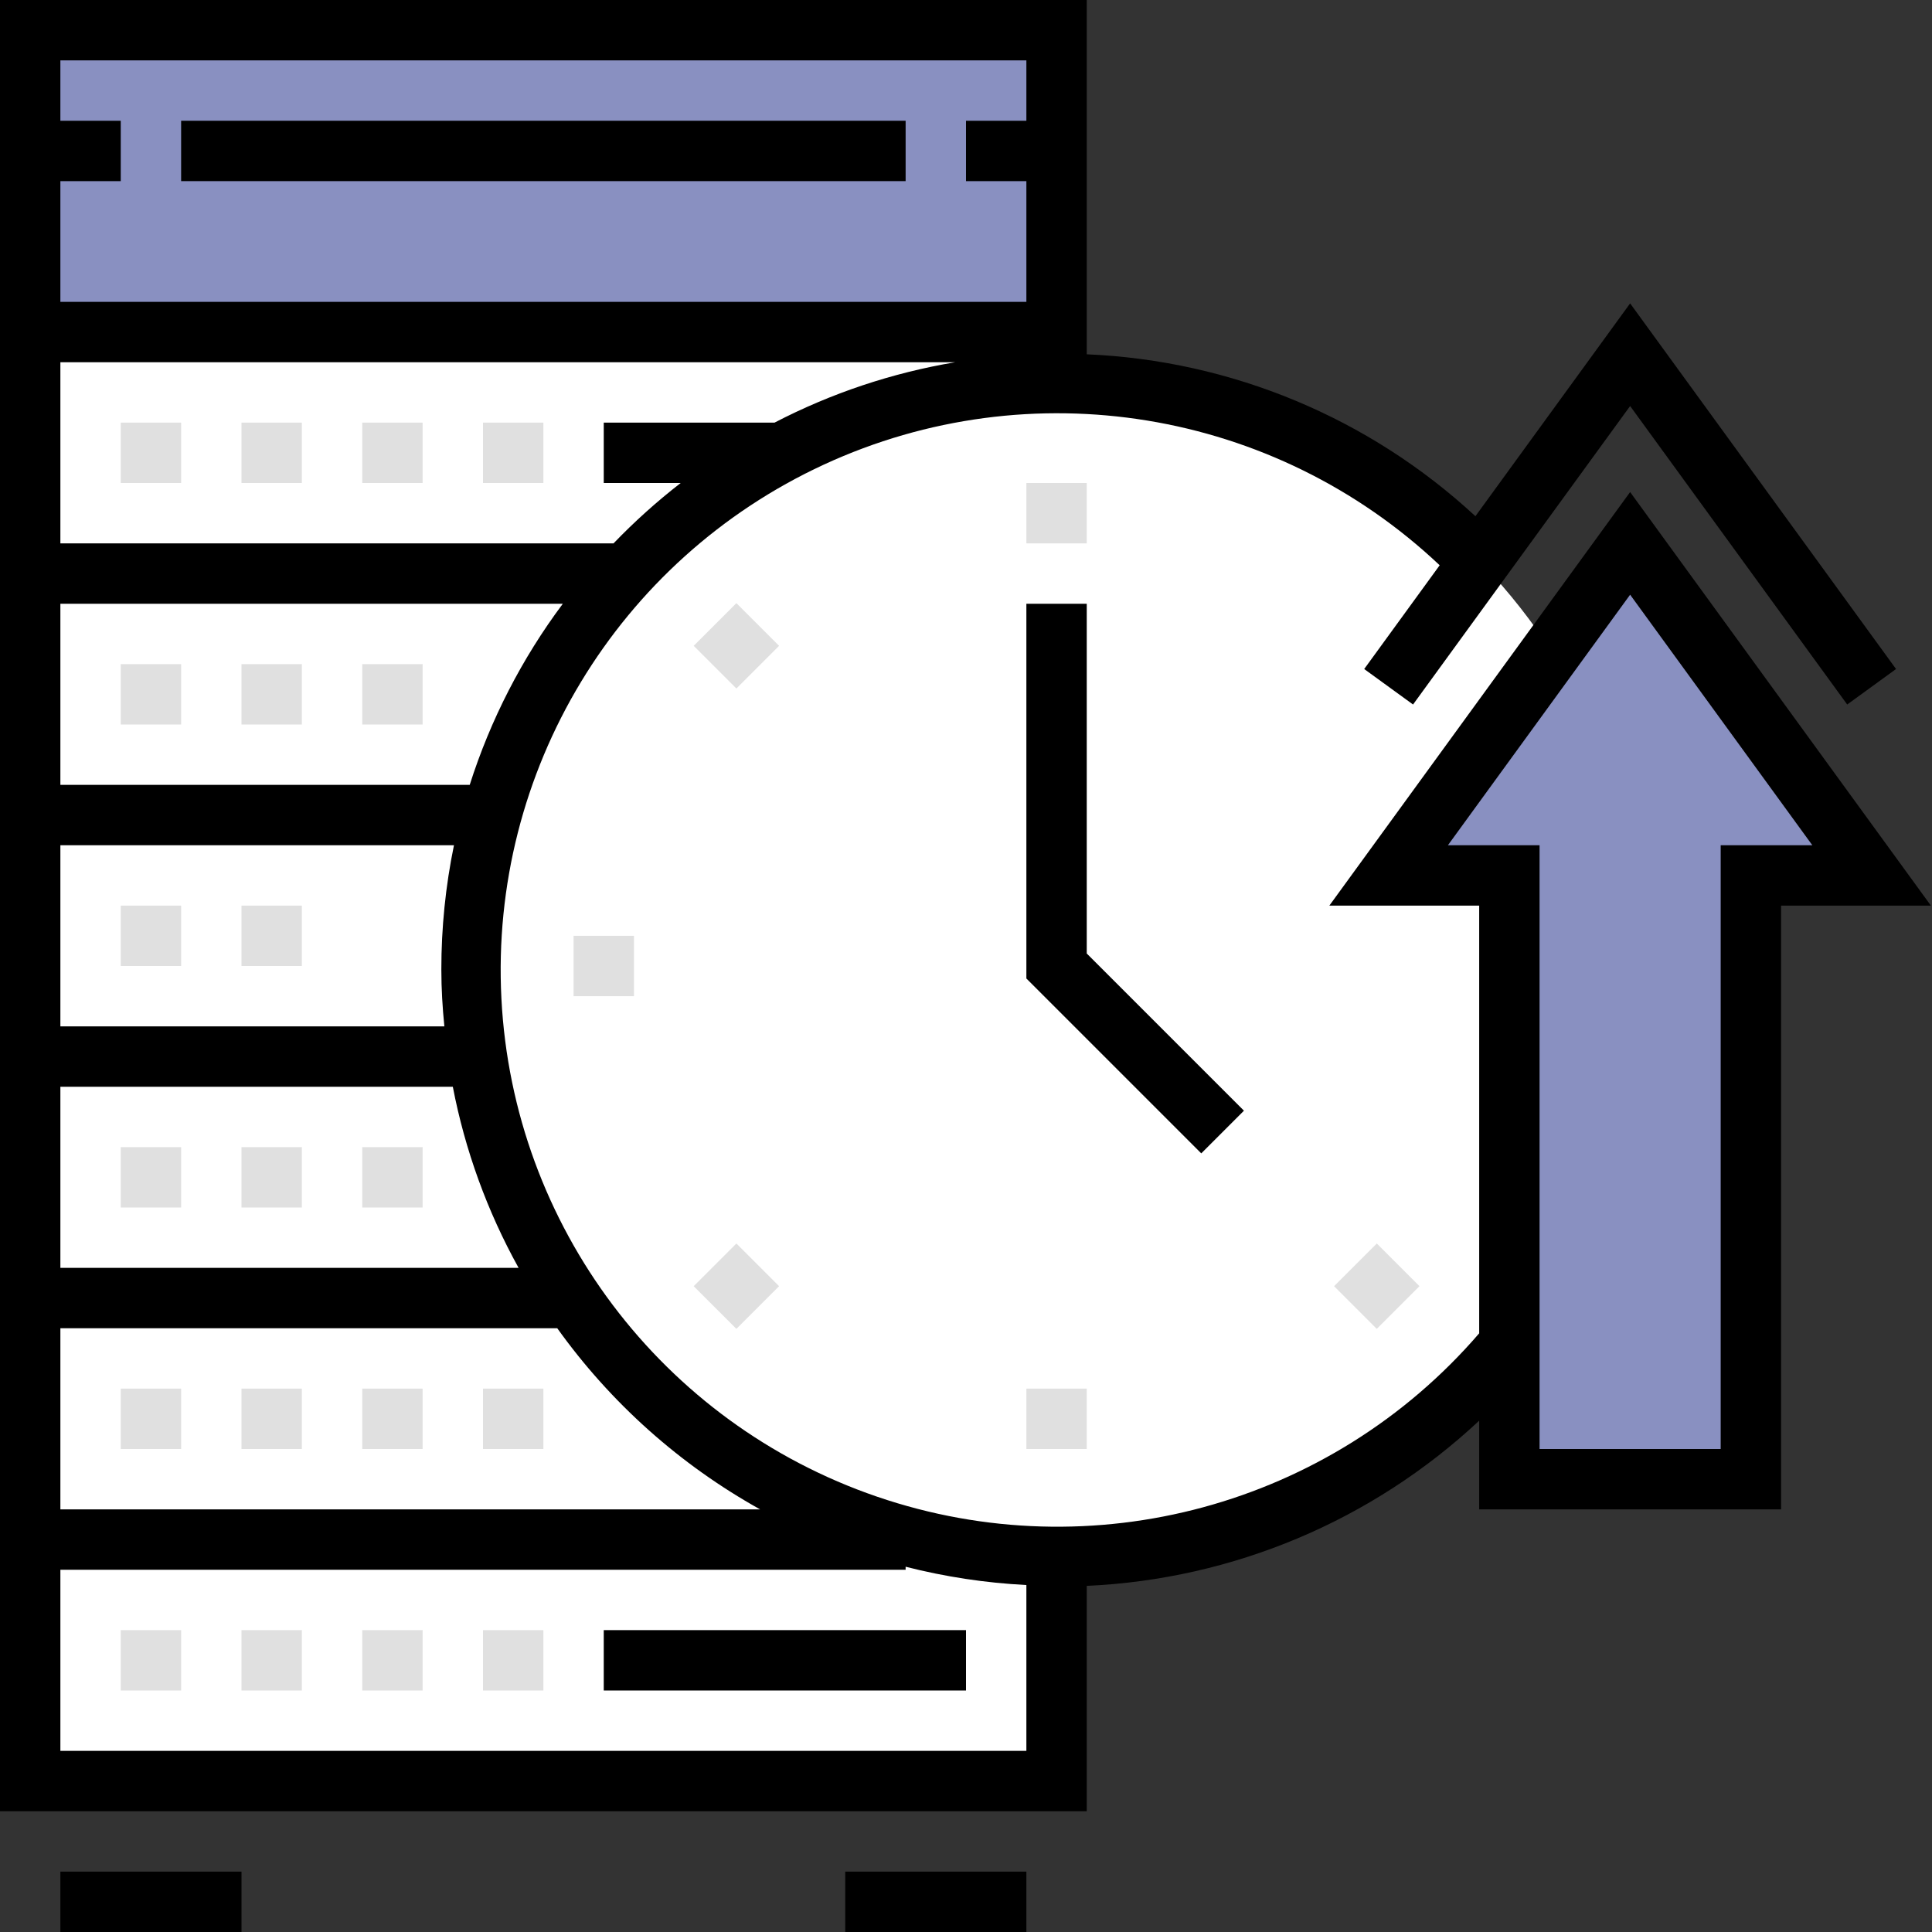 <svg viewBox="0 0 512 512" fill="none" xmlns="http://www.w3.org/2000/svg">
<rect x="0" y="0" width="512" height="512" fill="#333333" stroke="none"/>
<g clip-path="url(#clip0_477_10562)">
<path d="M8 88H280V472H8V88Z" fill="white"/>
<path d="M8 8H280V88H8V8Z" fill="#8990C1"/>
<path d="M280.504 412.496C366.387 412.496 436.008 342.871 436.008 256.988C436.008 171.105 366.383 101.484 280.5 101.488C194.613 101.492 124.996 171.117 125 257C125 342.883 194.621 412.5 280.504 412.496V412.496Z" fill="white"/>
<path d="M464 392V232H496L432 144L368 232H400V392H464Z" fill="#8990C1"/>
<path d="M64 432H80V448H64V432Z" fill="#E0E0E0"/>
<path d="M96 432H112V448H96V432Z" fill="#E0E0E0"/>
<path d="M128 432H144V448H128V432Z" fill="#E0E0E0"/>
<path d="M32 432H48V448H32V432Z" fill="#E0E0E0"/>
<path d="M64 368H80V384H64V368Z" fill="#E0E0E0"/>
<path d="M96 368H112V384H96V368Z" fill="#E0E0E0"/>
<path d="M128 368H144V384H128V368Z" fill="#E0E0E0"/>
<path d="M32 368H48V384H32V368Z" fill="#E0E0E0"/>
<path d="M64 304H80V320H64V304Z" fill="#E0E0E0"/>
<path d="M32 304H48V320H32V304Z" fill="#E0E0E0"/>
<path d="M96 304H112V320H96V304Z" fill="#E0E0E0"/>
<path d="M64 240H80V256H64V240Z" fill="#E0E0E0"/>
<path d="M32 240H48V256H32V240Z" fill="#E0E0E0"/>
<path d="M64 112H80V128H64V112Z" fill="#E0E0E0"/>
<path d="M32 112H48V128H32V112Z" fill="#E0E0E0"/>
<path d="M96 112H112V128H96V112Z" fill="#E0E0E0"/>
<path d="M128 112H144V128H128V112Z" fill="#E0E0E0"/>
<path d="M64 176H80V192H64V176Z" fill="#E0E0E0"/>
<path d="M32 176H48V192H32V176Z" fill="#E0E0E0"/>
<path d="M96 176H112V192H96V176Z" fill="#E0E0E0"/>
<path d="M272 128H288V144H272V128Z" fill="#E0E0E0"/>
<path d="M272 368H288V384H272V368Z" fill="#E0E0E0"/>
<path d="M152 248H168V264H152V248Z" fill="#E0E0E0"/>
<path d="M183.84 171.148L195.152 159.836L206.465 171.148L195.152 182.465L183.84 171.148Z" fill="#E0E0E0"/>
<path d="M353.547 340.852L364.863 329.539L376.176 340.852L364.863 352.168L353.547 340.852Z" fill="#E0E0E0"/>
<path d="M183.836 340.852L195.152 329.539L206.465 340.852L195.152 352.164L183.836 340.852Z" fill="#E0E0E0"/>
<path d="M432 130.398L352.289 240H392V353.344C352.652 399.023 289.473 416.164 232.434 396.637C175.395 377.109 135.977 324.844 132.879 264.633C129.781 204.426 163.629 148.391 218.359 123.113C273.094 97.836 337.699 108.402 381.527 149.801L361.527 177.297L374.473 186.703L432 107.602L489.527 186.703L502.473 177.297L432 80.398L391 136.801C362.848 110.727 326.336 95.519 288 93.894V0H0V480H288V420.273C326.773 418.523 363.648 403.004 392 376.496V400H472V240H511.711L432 130.398ZM16 48H32V32H16V16H272V32H256V48H272V80H16V48ZM16 96H253.121C236.43 98.805 220.277 104.203 205.258 112H160V128H180.391C174.078 132.895 168.129 138.242 162.594 144H16V96ZM16 160H149.152C138.309 174.512 129.973 190.738 124.48 208H16V160ZM16 224H120.305C118.074 234.844 116.953 245.887 116.961 256.961C116.961 262.039 117.266 267.039 117.762 272H16V224ZM16 288H120C123.238 304.82 129.125 321.02 137.434 336H16V288ZM16 352H147.68C161.828 371.777 180.188 388.168 201.434 400H16V352ZM272 464H16V416H240V415.199C250.48 417.875 261.199 419.5 272 420.047V464ZM456 224V384H408V224H383.711L432 157.602L480.289 224H456Z" fill="black"/>
<path d="M272 160V259.312L318.344 305.656L329.656 294.344L288 252.688V160H272Z" fill="black"/>
<path d="M16 496H64V512H16V496Z" fill="black"/>
<path d="M224 496H272V512H224V496Z" fill="black"/>
<path d="M160 432H256V448H160V432Z" fill="black"/>
<path d="M48 32H240V48H48V32Z" fill="black"/>
</g>
<defs>
<clipPath id="clip0_477_10562">
<rect width="512" height="512" fill="white"/>
</clipPath>
</defs>
</svg>
